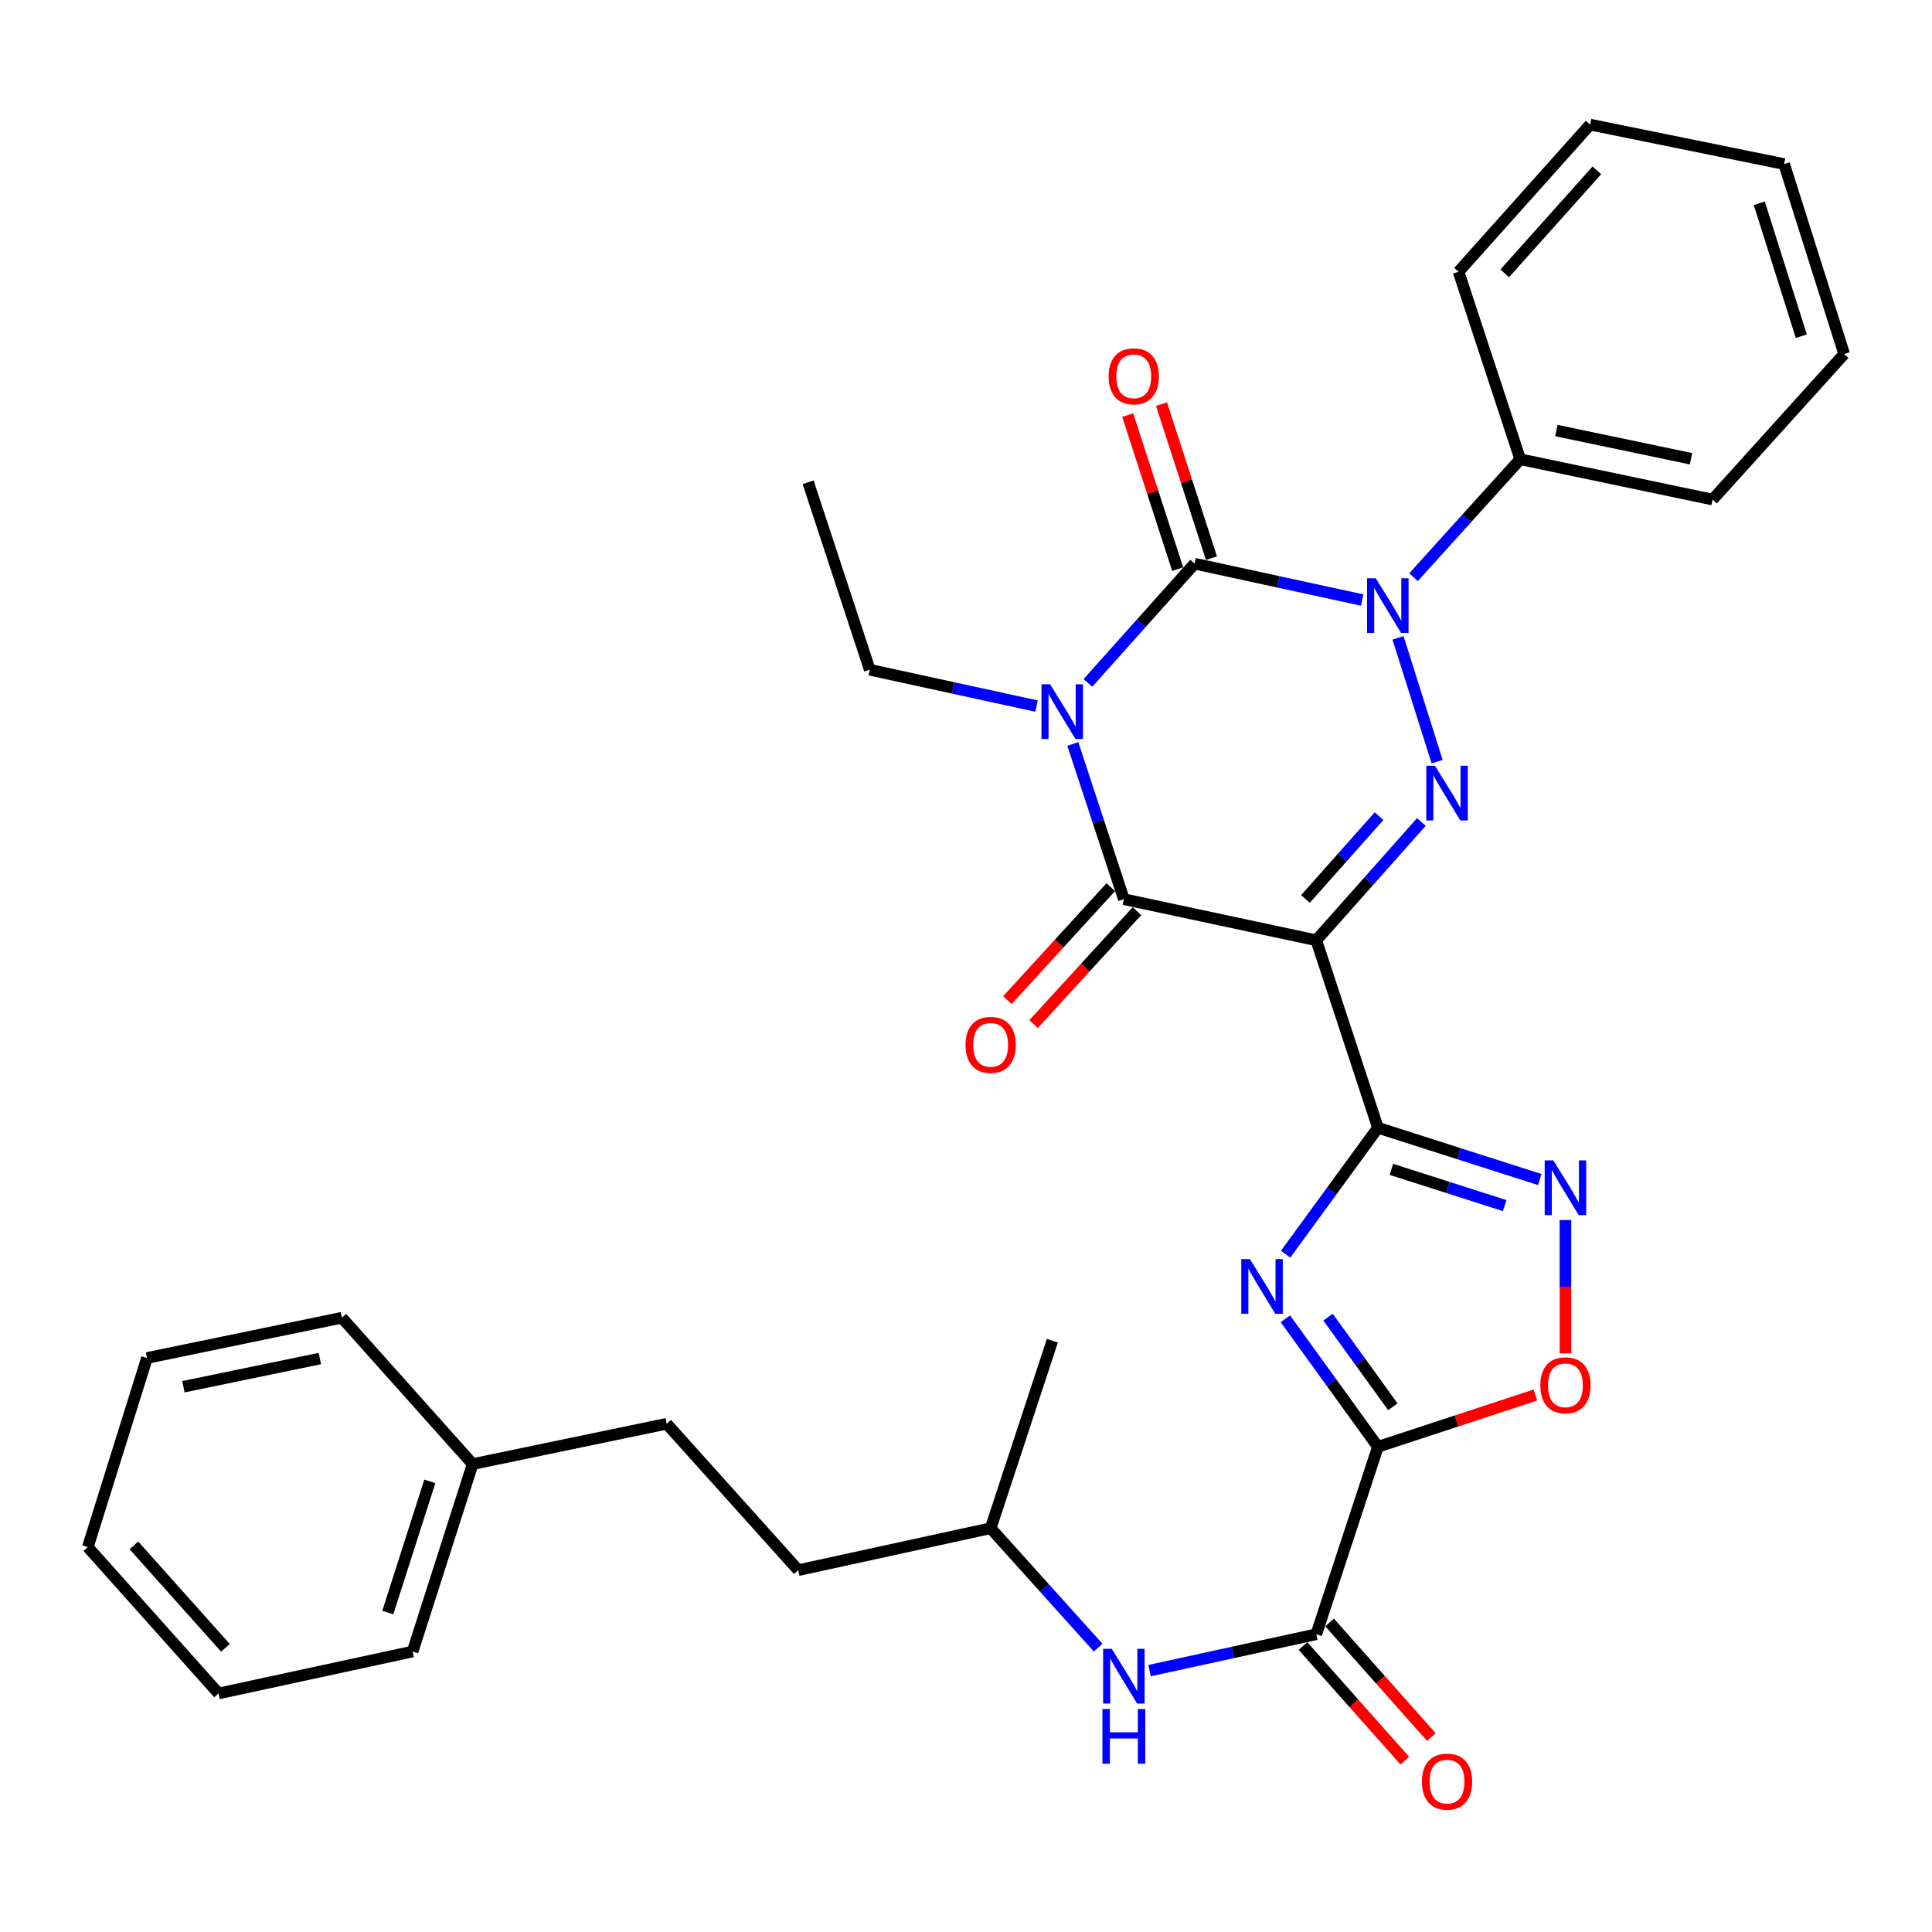<?xml version='1.0' encoding='iso-8859-1'?>
<svg version='1.1' baseProfile='full'
              xmlns='http://www.w3.org/2000/svg'
                      xmlns:rdkit='http://www.rdkit.org/xml'
                      xmlns:xlink='http://www.w3.org/1999/xlink'
                  xml:space='preserve'
width='1000px' height='1000px' viewBox='0 0 1000 1000'>
<!-- END OF HEADER -->
<rect style='opacity:1.0;fill:#FFFFFF;stroke:none' width='1000' height='1000' x='0' y='0'> </rect>
<path class='bond-1' d='M 563.106,353.479 L 590.71,322.616' style='fill:none;fill-rule:evenodd;stroke:#0000FF;stroke-width:6px;stroke-linecap:butt;stroke-linejoin:miter;stroke-opacity:1' />
<path class='bond-1' d='M 590.71,322.616 L 618.314,291.754' style='fill:none;fill-rule:evenodd;stroke:#000000;stroke-width:6px;stroke-linecap:butt;stroke-linejoin:miter;stroke-opacity:1' />
<path class='bond-5' d='M 555.293,385.073 L 568.502,425.242' style='fill:none;fill-rule:evenodd;stroke:#0000FF;stroke-width:6px;stroke-linecap:butt;stroke-linejoin:miter;stroke-opacity:1' />
<path class='bond-5' d='M 568.502,425.242 L 581.712,465.41' style='fill:none;fill-rule:evenodd;stroke:#000000;stroke-width:6px;stroke-linecap:butt;stroke-linejoin:miter;stroke-opacity:1' />
<path class='bond-16' d='M 536.509,365.465 L 493.356,356.066' style='fill:none;fill-rule:evenodd;stroke:#0000FF;stroke-width:6px;stroke-linecap:butt;stroke-linejoin:miter;stroke-opacity:1' />
<path class='bond-16' d='M 493.356,356.066 L 450.203,346.668' style='fill:none;fill-rule:evenodd;stroke:#000000;stroke-width:6px;stroke-linecap:butt;stroke-linejoin:miter;stroke-opacity:1' />
<path class='bond-0' d='M 681.306,486.683 L 581.712,465.41' style='fill:none;fill-rule:evenodd;stroke:#000000;stroke-width:6px;stroke-linecap:butt;stroke-linejoin:miter;stroke-opacity:1' />
<path class='bond-2' d='M 681.306,486.683 L 713.22,583.734' style='fill:none;fill-rule:evenodd;stroke:#000000;stroke-width:6px;stroke-linecap:butt;stroke-linejoin:miter;stroke-opacity:1' />
<path class='bond-4' d='M 681.306,486.683 L 708.501,456.069' style='fill:none;fill-rule:evenodd;stroke:#000000;stroke-width:6px;stroke-linecap:butt;stroke-linejoin:miter;stroke-opacity:1' />
<path class='bond-4' d='M 708.501,456.069 L 735.697,425.455' style='fill:none;fill-rule:evenodd;stroke:#0000FF;stroke-width:6px;stroke-linecap:butt;stroke-linejoin:miter;stroke-opacity:1' />
<path class='bond-4' d='M 675.721,465.29 L 694.758,443.86' style='fill:none;fill-rule:evenodd;stroke:#000000;stroke-width:6px;stroke-linecap:butt;stroke-linejoin:miter;stroke-opacity:1' />
<path class='bond-4' d='M 694.758,443.86 L 713.795,422.43' style='fill:none;fill-rule:evenodd;stroke:#0000FF;stroke-width:6px;stroke-linecap:butt;stroke-linejoin:miter;stroke-opacity:1' />
<path class='bond-3' d='M 618.314,291.754 L 661.676,301.162' style='fill:none;fill-rule:evenodd;stroke:#000000;stroke-width:6px;stroke-linecap:butt;stroke-linejoin:miter;stroke-opacity:1' />
<path class='bond-3' d='M 661.676,301.162 L 705.038,310.571' style='fill:none;fill-rule:evenodd;stroke:#0000FF;stroke-width:6px;stroke-linecap:butt;stroke-linejoin:miter;stroke-opacity:1' />
<path class='bond-12' d='M 627.057,288.918 L 614.122,249.048' style='fill:none;fill-rule:evenodd;stroke:#000000;stroke-width:6px;stroke-linecap:butt;stroke-linejoin:miter;stroke-opacity:1' />
<path class='bond-12' d='M 614.122,249.048 L 601.187,209.178' style='fill:none;fill-rule:evenodd;stroke:#FF0000;stroke-width:6px;stroke-linecap:butt;stroke-linejoin:miter;stroke-opacity:1' />
<path class='bond-12' d='M 609.571,294.59 L 596.636,254.72' style='fill:none;fill-rule:evenodd;stroke:#000000;stroke-width:6px;stroke-linecap:butt;stroke-linejoin:miter;stroke-opacity:1' />
<path class='bond-12' d='M 596.636,254.72 L 583.701,214.85' style='fill:none;fill-rule:evenodd;stroke:#FF0000;stroke-width:6px;stroke-linecap:butt;stroke-linejoin:miter;stroke-opacity:1' />
<path class='bond-6' d='M 713.22,583.734 L 689.321,616.453' style='fill:none;fill-rule:evenodd;stroke:#000000;stroke-width:6px;stroke-linecap:butt;stroke-linejoin:miter;stroke-opacity:1' />
<path class='bond-6' d='M 689.321,616.453 L 665.421,649.172' style='fill:none;fill-rule:evenodd;stroke:#0000FF;stroke-width:6px;stroke-linecap:butt;stroke-linejoin:miter;stroke-opacity:1' />
<path class='bond-8' d='M 713.22,583.734 L 755.102,597.132' style='fill:none;fill-rule:evenodd;stroke:#000000;stroke-width:6px;stroke-linecap:butt;stroke-linejoin:miter;stroke-opacity:1' />
<path class='bond-8' d='M 755.102,597.132 L 796.984,610.53' style='fill:none;fill-rule:evenodd;stroke:#0000FF;stroke-width:6px;stroke-linecap:butt;stroke-linejoin:miter;stroke-opacity:1' />
<path class='bond-8' d='M 720.184,605.262 L 749.501,614.641' style='fill:none;fill-rule:evenodd;stroke:#000000;stroke-width:6px;stroke-linecap:butt;stroke-linejoin:miter;stroke-opacity:1' />
<path class='bond-8' d='M 749.501,614.641 L 778.818,624.02' style='fill:none;fill-rule:evenodd;stroke:#0000FF;stroke-width:6px;stroke-linecap:butt;stroke-linejoin:miter;stroke-opacity:1' />
<path class='bond-13' d='M 731.63,298.762 L 759.247,268.235' style='fill:none;fill-rule:evenodd;stroke:#0000FF;stroke-width:6px;stroke-linecap:butt;stroke-linejoin:miter;stroke-opacity:1' />
<path class='bond-13' d='M 759.247,268.235 L 786.864,237.709' style='fill:none;fill-rule:evenodd;stroke:#000000;stroke-width:6px;stroke-linecap:butt;stroke-linejoin:miter;stroke-opacity:1' />
<path class='bond-33' d='M 723.612,330.16 L 743.848,394.231' style='fill:none;fill-rule:evenodd;stroke:#0000FF;stroke-width:6px;stroke-linecap:butt;stroke-linejoin:miter;stroke-opacity:1' />
<path class='bond-14' d='M 574.931,459.205 L 548.18,488.432' style='fill:none;fill-rule:evenodd;stroke:#000000;stroke-width:6px;stroke-linecap:butt;stroke-linejoin:miter;stroke-opacity:1' />
<path class='bond-14' d='M 548.18,488.432 L 521.429,517.66' style='fill:none;fill-rule:evenodd;stroke:#FF0000;stroke-width:6px;stroke-linecap:butt;stroke-linejoin:miter;stroke-opacity:1' />
<path class='bond-14' d='M 588.492,471.616 L 561.741,500.844' style='fill:none;fill-rule:evenodd;stroke:#000000;stroke-width:6px;stroke-linecap:butt;stroke-linejoin:miter;stroke-opacity:1' />
<path class='bond-14' d='M 561.741,500.844 L 534.989,530.072' style='fill:none;fill-rule:evenodd;stroke:#FF0000;stroke-width:6px;stroke-linecap:butt;stroke-linejoin:miter;stroke-opacity:1' />
<path class='bond-7' d='M 665.309,682.595 L 689.265,715.729' style='fill:none;fill-rule:evenodd;stroke:#0000FF;stroke-width:6px;stroke-linecap:butt;stroke-linejoin:miter;stroke-opacity:1' />
<path class='bond-7' d='M 689.265,715.729 L 713.22,748.863' style='fill:none;fill-rule:evenodd;stroke:#000000;stroke-width:6px;stroke-linecap:butt;stroke-linejoin:miter;stroke-opacity:1' />
<path class='bond-7' d='M 687.393,681.765 L 704.162,704.958' style='fill:none;fill-rule:evenodd;stroke:#0000FF;stroke-width:6px;stroke-linecap:butt;stroke-linejoin:miter;stroke-opacity:1' />
<path class='bond-7' d='M 704.162,704.958 L 720.931,728.152' style='fill:none;fill-rule:evenodd;stroke:#000000;stroke-width:6px;stroke-linecap:butt;stroke-linejoin:miter;stroke-opacity:1' />
<path class='bond-9' d='M 713.22,748.863 L 681.306,845.883' style='fill:none;fill-rule:evenodd;stroke:#000000;stroke-width:6px;stroke-linecap:butt;stroke-linejoin:miter;stroke-opacity:1' />
<path class='bond-34' d='M 713.22,748.863 L 753.969,735.463' style='fill:none;fill-rule:evenodd;stroke:#000000;stroke-width:6px;stroke-linecap:butt;stroke-linejoin:miter;stroke-opacity:1' />
<path class='bond-34' d='M 753.969,735.463 L 794.717,722.063' style='fill:none;fill-rule:evenodd;stroke:#FF0000;stroke-width:6px;stroke-linecap:butt;stroke-linejoin:miter;stroke-opacity:1' />
<path class='bond-10' d='M 810.271,631.495 L 810.271,665.994' style='fill:none;fill-rule:evenodd;stroke:#0000FF;stroke-width:6px;stroke-linecap:butt;stroke-linejoin:miter;stroke-opacity:1' />
<path class='bond-10' d='M 810.271,665.994 L 810.271,700.492' style='fill:none;fill-rule:evenodd;stroke:#FF0000;stroke-width:6px;stroke-linecap:butt;stroke-linejoin:miter;stroke-opacity:1' />
<path class='bond-11' d='M 681.306,845.883 L 638.153,855.295' style='fill:none;fill-rule:evenodd;stroke:#000000;stroke-width:6px;stroke-linecap:butt;stroke-linejoin:miter;stroke-opacity:1' />
<path class='bond-11' d='M 638.153,855.295 L 595,864.707' style='fill:none;fill-rule:evenodd;stroke:#0000FF;stroke-width:6px;stroke-linecap:butt;stroke-linejoin:miter;stroke-opacity:1' />
<path class='bond-15' d='M 674.433,851.987 L 700.782,881.652' style='fill:none;fill-rule:evenodd;stroke:#000000;stroke-width:6px;stroke-linecap:butt;stroke-linejoin:miter;stroke-opacity:1' />
<path class='bond-15' d='M 700.782,881.652 L 727.13,911.316' style='fill:none;fill-rule:evenodd;stroke:#FF0000;stroke-width:6px;stroke-linecap:butt;stroke-linejoin:miter;stroke-opacity:1' />
<path class='bond-15' d='M 688.178,839.779 L 714.526,869.444' style='fill:none;fill-rule:evenodd;stroke:#000000;stroke-width:6px;stroke-linecap:butt;stroke-linejoin:miter;stroke-opacity:1' />
<path class='bond-15' d='M 714.526,869.444 L 740.875,899.108' style='fill:none;fill-rule:evenodd;stroke:#FF0000;stroke-width:6px;stroke-linecap:butt;stroke-linejoin:miter;stroke-opacity:1' />
<path class='bond-17' d='M 568.395,852.81 L 540.58,821.905' style='fill:none;fill-rule:evenodd;stroke:#0000FF;stroke-width:6px;stroke-linecap:butt;stroke-linejoin:miter;stroke-opacity:1' />
<path class='bond-17' d='M 540.58,821.905 L 512.766,791' style='fill:none;fill-rule:evenodd;stroke:#000000;stroke-width:6px;stroke-linecap:butt;stroke-linejoin:miter;stroke-opacity:1' />
<path class='bond-21' d='M 786.864,237.709 L 886.437,258.573' style='fill:none;fill-rule:evenodd;stroke:#000000;stroke-width:6px;stroke-linecap:butt;stroke-linejoin:miter;stroke-opacity:1' />
<path class='bond-21' d='M 805.57,222.846 L 875.271,237.451' style='fill:none;fill-rule:evenodd;stroke:#000000;stroke-width:6px;stroke-linecap:butt;stroke-linejoin:miter;stroke-opacity:1' />
<path class='bond-22' d='M 786.864,237.709 L 754.929,140.658' style='fill:none;fill-rule:evenodd;stroke:#000000;stroke-width:6px;stroke-linecap:butt;stroke-linejoin:miter;stroke-opacity:1' />
<path class='bond-25' d='M 450.203,346.668 L 418.288,249.637' style='fill:none;fill-rule:evenodd;stroke:#000000;stroke-width:6px;stroke-linecap:butt;stroke-linejoin:miter;stroke-opacity:1' />
<path class='bond-19' d='M 512.766,791 L 413.172,812.713' style='fill:none;fill-rule:evenodd;stroke:#000000;stroke-width:6px;stroke-linecap:butt;stroke-linejoin:miter;stroke-opacity:1' />
<path class='bond-26' d='M 512.766,791 L 544.701,693.96' style='fill:none;fill-rule:evenodd;stroke:#000000;stroke-width:6px;stroke-linecap:butt;stroke-linejoin:miter;stroke-opacity:1' />
<path class='bond-18' d='M 345.084,736.935 L 413.172,812.713' style='fill:none;fill-rule:evenodd;stroke:#000000;stroke-width:6px;stroke-linecap:butt;stroke-linejoin:miter;stroke-opacity:1' />
<path class='bond-20' d='M 345.084,736.935 L 244.642,757.809' style='fill:none;fill-rule:evenodd;stroke:#000000;stroke-width:6px;stroke-linecap:butt;stroke-linejoin:miter;stroke-opacity:1' />
<path class='bond-23' d='M 244.642,757.809 L 213.565,854.83' style='fill:none;fill-rule:evenodd;stroke:#000000;stroke-width:6px;stroke-linecap:butt;stroke-linejoin:miter;stroke-opacity:1' />
<path class='bond-23' d='M 222.474,766.755 L 200.72,834.669' style='fill:none;fill-rule:evenodd;stroke:#000000;stroke-width:6px;stroke-linecap:butt;stroke-linejoin:miter;stroke-opacity:1' />
<path class='bond-24' d='M 244.642,757.809 L 176.963,682.052' style='fill:none;fill-rule:evenodd;stroke:#000000;stroke-width:6px;stroke-linecap:butt;stroke-linejoin:miter;stroke-opacity:1' />
<path class='bond-28' d='M 886.437,258.573 L 954.545,183.224' style='fill:none;fill-rule:evenodd;stroke:#000000;stroke-width:6px;stroke-linecap:butt;stroke-linejoin:miter;stroke-opacity:1' />
<path class='bond-27' d='M 754.929,140.658 L 823.037,64.502' style='fill:none;fill-rule:evenodd;stroke:#000000;stroke-width:6px;stroke-linecap:butt;stroke-linejoin:miter;stroke-opacity:1' />
<path class='bond-27' d='M 778.847,141.489 L 826.523,88.18' style='fill:none;fill-rule:evenodd;stroke:#000000;stroke-width:6px;stroke-linecap:butt;stroke-linejoin:miter;stroke-opacity:1' />
<path class='bond-30' d='M 213.565,854.83 L 113.134,876.532' style='fill:none;fill-rule:evenodd;stroke:#000000;stroke-width:6px;stroke-linecap:butt;stroke-linejoin:miter;stroke-opacity:1' />
<path class='bond-29' d='M 176.963,682.052 L 76.082,702.896' style='fill:none;fill-rule:evenodd;stroke:#000000;stroke-width:6px;stroke-linecap:butt;stroke-linejoin:miter;stroke-opacity:1' />
<path class='bond-29' d='M 165.551,703.181 L 94.934,717.772' style='fill:none;fill-rule:evenodd;stroke:#000000;stroke-width:6px;stroke-linecap:butt;stroke-linejoin:miter;stroke-opacity:1' />
<path class='bond-31' d='M 823.037,64.502 L 923.468,84.917' style='fill:none;fill-rule:evenodd;stroke:#000000;stroke-width:6px;stroke-linecap:butt;stroke-linejoin:miter;stroke-opacity:1' />
<path class='bond-35' d='M 954.545,183.224 L 923.468,84.917' style='fill:none;fill-rule:evenodd;stroke:#000000;stroke-width:6px;stroke-linecap:butt;stroke-linejoin:miter;stroke-opacity:1' />
<path class='bond-35' d='M 932.356,174.019 L 910.602,105.204' style='fill:none;fill-rule:evenodd;stroke:#000000;stroke-width:6px;stroke-linecap:butt;stroke-linejoin:miter;stroke-opacity:1' />
<path class='bond-32' d='M 76.082,702.896 L 45.455,800.784' style='fill:none;fill-rule:evenodd;stroke:#000000;stroke-width:6px;stroke-linecap:butt;stroke-linejoin:miter;stroke-opacity:1' />
<path class='bond-36' d='M 113.134,876.532 L 45.455,800.784' style='fill:none;fill-rule:evenodd;stroke:#000000;stroke-width:6px;stroke-linecap:butt;stroke-linejoin:miter;stroke-opacity:1' />
<path class='bond-36' d='M 116.69,852.921 L 69.315,799.898' style='fill:none;fill-rule:evenodd;stroke:#000000;stroke-width:6px;stroke-linecap:butt;stroke-linejoin:miter;stroke-opacity:1' />
<path  class='atom-0' d='M 543.537 354.199
L 552.817 369.199
Q 553.737 370.679, 555.217 373.359
Q 556.697 376.039, 556.777 376.199
L 556.777 354.199
L 560.537 354.199
L 560.537 382.519
L 556.657 382.519
L 546.697 366.119
Q 545.537 364.199, 544.297 361.999
Q 543.097 359.799, 542.737 359.119
L 542.737 382.519
L 539.057 382.519
L 539.057 354.199
L 543.537 354.199
' fill='#0000FF'/>
<path  class='atom-4' d='M 712.077 299.296
L 721.357 314.296
Q 722.277 315.776, 723.757 318.456
Q 725.237 321.136, 725.317 321.296
L 725.317 299.296
L 729.077 299.296
L 729.077 327.616
L 725.197 327.616
L 715.237 311.216
Q 714.077 309.296, 712.837 307.096
Q 711.637 304.896, 711.277 304.216
L 711.277 327.616
L 707.597 327.616
L 707.597 299.296
L 712.077 299.296
' fill='#0000FF'/>
<path  class='atom-5' d='M 742.725 396.337
L 752.005 411.337
Q 752.925 412.817, 754.405 415.497
Q 755.885 418.177, 755.965 418.337
L 755.965 396.337
L 759.725 396.337
L 759.725 424.657
L 755.845 424.657
L 745.885 408.257
Q 744.725 406.337, 743.485 404.137
Q 742.285 401.937, 741.925 401.257
L 741.925 424.657
L 738.245 424.657
L 738.245 396.337
L 742.725 396.337
' fill='#0000FF'/>
<path  class='atom-7' d='M 646.961 651.715
L 656.241 666.715
Q 657.161 668.195, 658.641 670.875
Q 660.121 673.555, 660.201 673.715
L 660.201 651.715
L 663.961 651.715
L 663.961 680.035
L 660.081 680.035
L 650.121 663.635
Q 648.961 661.715, 647.721 659.515
Q 646.521 657.315, 646.161 656.635
L 646.161 680.035
L 642.481 680.035
L 642.481 651.715
L 646.961 651.715
' fill='#0000FF'/>
<path  class='atom-9' d='M 804.011 600.621
L 813.291 615.621
Q 814.211 617.101, 815.691 619.781
Q 817.171 622.461, 817.251 622.621
L 817.251 600.621
L 821.011 600.621
L 821.011 628.941
L 817.131 628.941
L 807.171 612.541
Q 806.011 610.621, 804.771 608.421
Q 803.571 606.221, 803.211 605.541
L 803.211 628.941
L 799.531 628.941
L 799.531 600.621
L 804.011 600.621
' fill='#0000FF'/>
<path  class='atom-11' d='M 797.271 717.028
Q 797.271 710.228, 800.631 706.428
Q 803.991 702.628, 810.271 702.628
Q 816.551 702.628, 819.911 706.428
Q 823.271 710.228, 823.271 717.028
Q 823.271 723.908, 819.871 727.828
Q 816.471 731.708, 810.271 731.708
Q 804.031 731.708, 800.631 727.828
Q 797.271 723.948, 797.271 717.028
M 810.271 728.508
Q 814.591 728.508, 816.911 725.628
Q 819.271 722.708, 819.271 717.028
Q 819.271 711.468, 816.911 708.668
Q 814.591 705.828, 810.271 705.828
Q 805.951 705.828, 803.591 708.628
Q 801.271 711.428, 801.271 717.028
Q 801.271 722.748, 803.591 725.628
Q 805.951 728.508, 810.271 728.508
' fill='#FF0000'/>
<path  class='atom-12' d='M 575.452 853.446
L 584.732 868.446
Q 585.652 869.926, 587.132 872.606
Q 588.612 875.286, 588.692 875.446
L 588.692 853.446
L 592.452 853.446
L 592.452 881.766
L 588.572 881.766
L 578.612 865.366
Q 577.452 863.446, 576.212 861.246
Q 575.012 859.046, 574.652 858.366
L 574.652 881.766
L 570.972 881.766
L 570.972 853.446
L 575.452 853.446
' fill='#0000FF'/>
<path  class='atom-12' d='M 570.632 884.598
L 574.472 884.598
L 574.472 896.638
L 588.952 896.638
L 588.952 884.598
L 592.792 884.598
L 592.792 912.918
L 588.952 912.918
L 588.952 899.838
L 574.472 899.838
L 574.472 912.918
L 570.632 912.918
L 570.632 884.598
' fill='#0000FF'/>
<path  class='atom-13' d='M 573.828 194.783
Q 573.828 187.983, 577.188 184.183
Q 580.548 180.383, 586.828 180.383
Q 593.108 180.383, 596.468 184.183
Q 599.828 187.983, 599.828 194.783
Q 599.828 201.663, 596.428 205.583
Q 593.028 209.463, 586.828 209.463
Q 580.588 209.463, 577.188 205.583
Q 573.828 201.703, 573.828 194.783
M 586.828 206.263
Q 591.148 206.263, 593.468 203.383
Q 595.828 200.463, 595.828 194.783
Q 595.828 189.223, 593.468 186.423
Q 591.148 183.583, 586.828 183.583
Q 582.508 183.583, 580.148 186.383
Q 577.828 189.183, 577.828 194.783
Q 577.828 200.503, 580.148 203.383
Q 582.508 206.263, 586.828 206.263
' fill='#FF0000'/>
<path  class='atom-15' d='M 499.766 540.819
Q 499.766 534.019, 503.126 530.219
Q 506.486 526.419, 512.766 526.419
Q 519.046 526.419, 522.406 530.219
Q 525.766 534.019, 525.766 540.819
Q 525.766 547.699, 522.366 551.619
Q 518.966 555.499, 512.766 555.499
Q 506.526 555.499, 503.126 551.619
Q 499.766 547.739, 499.766 540.819
M 512.766 552.299
Q 517.086 552.299, 519.406 549.419
Q 521.766 546.499, 521.766 540.819
Q 521.766 535.259, 519.406 532.459
Q 517.086 529.619, 512.766 529.619
Q 508.446 529.619, 506.086 532.419
Q 503.766 535.219, 503.766 540.819
Q 503.766 546.539, 506.086 549.419
Q 508.446 552.299, 512.766 552.299
' fill='#FF0000'/>
<path  class='atom-16' d='M 735.985 922.16
Q 735.985 915.36, 739.345 911.56
Q 742.705 907.76, 748.985 907.76
Q 755.265 907.76, 758.625 911.56
Q 761.985 915.36, 761.985 922.16
Q 761.985 929.04, 758.585 932.96
Q 755.185 936.84, 748.985 936.84
Q 742.745 936.84, 739.345 932.96
Q 735.985 929.08, 735.985 922.16
M 748.985 933.64
Q 753.305 933.64, 755.625 930.76
Q 757.985 927.84, 757.985 922.16
Q 757.985 916.6, 755.625 913.8
Q 753.305 910.96, 748.985 910.96
Q 744.665 910.96, 742.305 913.76
Q 739.985 916.56, 739.985 922.16
Q 739.985 927.88, 742.305 930.76
Q 744.665 933.64, 748.985 933.64
' fill='#FF0000'/>
</svg>
